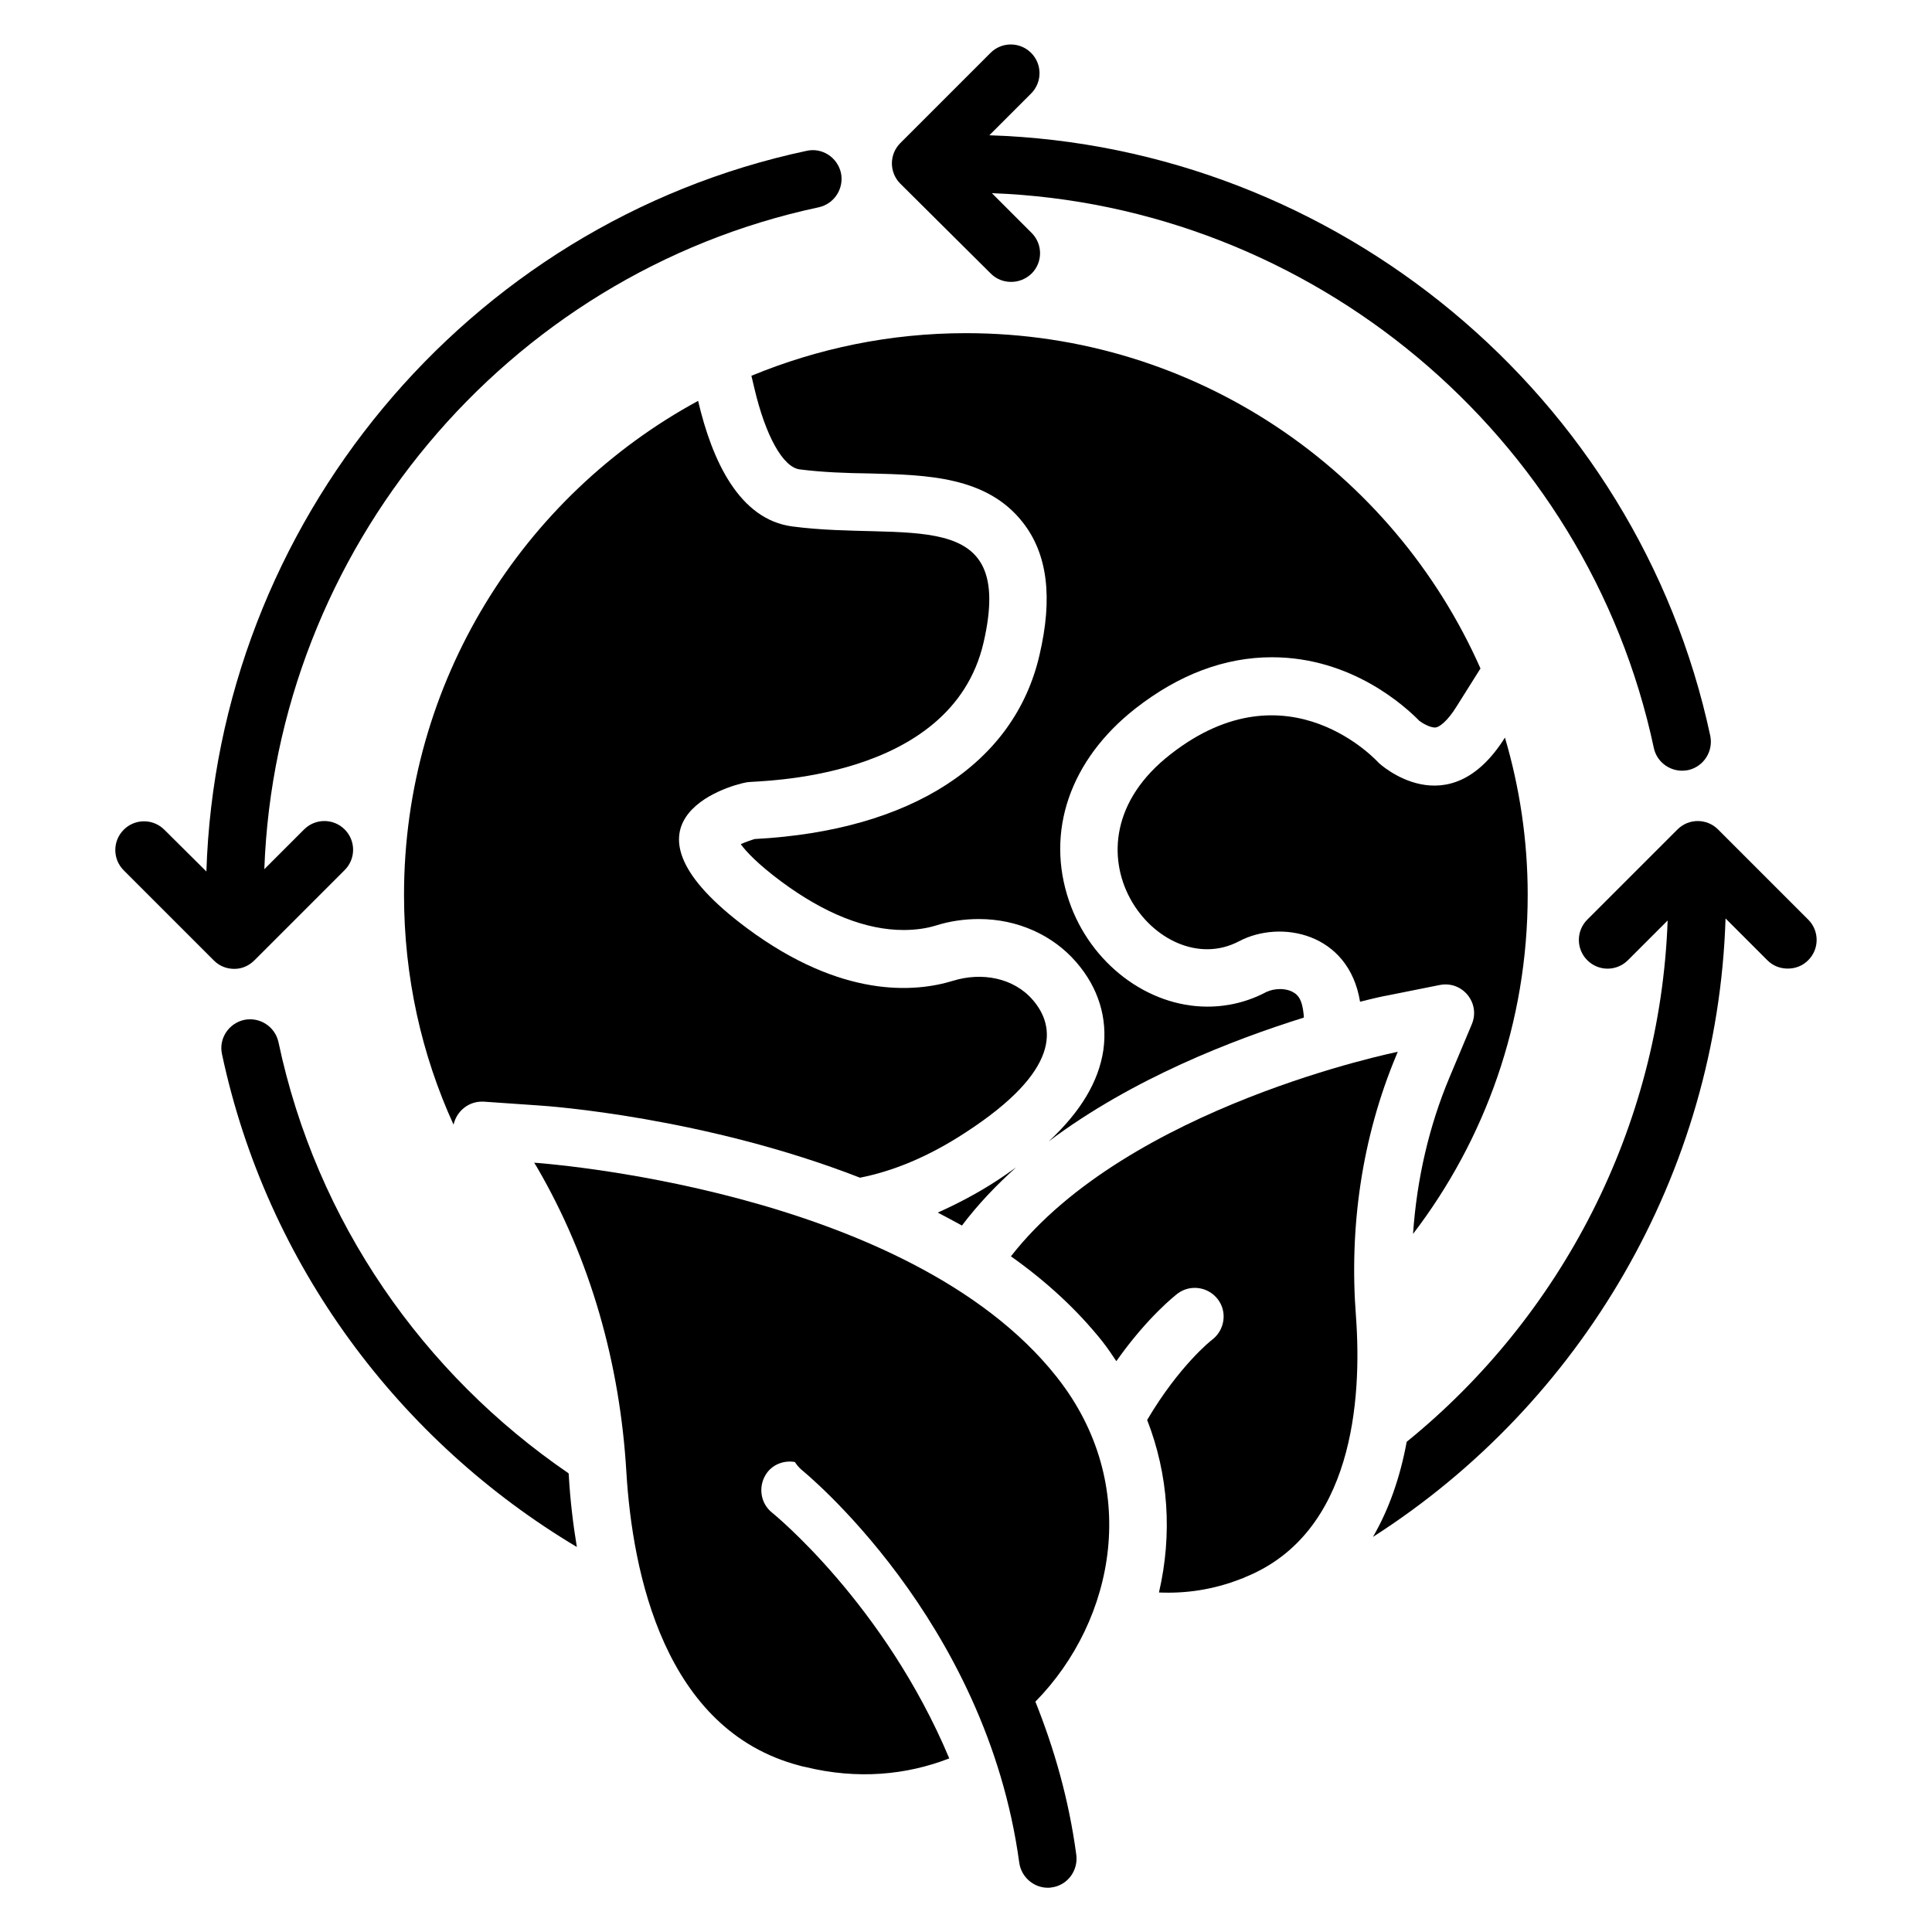 <?xml version="1.0" encoding="UTF-8"?>
<!-- Uploaded to: ICON Repo, www.svgrepo.com, Generator: ICON Repo Mixer Tools -->
<svg fill="#000000" width="800px" height="800px" version="1.1" viewBox="144 144 512 512" xmlns="http://www.w3.org/2000/svg">
 <g>
  <path d="m528.09 429.62c-5.344 12.746-8.625 26.793-9.617 41.375 19.082-24.961 30.383-56.031 30.383-89.848 0-14.504-2.137-28.473-6.031-41.68-15.039 23.969-33.434 6.719-33.434 6.719s-23.895-26.793-55.191-2.289c-31.375 24.426-3.281 60.84 18.168 49.543 10.992-5.801 29.082-2.289 32.062 16.031 3.894-0.992 6.414-1.527 6.945-1.602l14.121-2.824c6.031-1.223 10.914 4.734 8.551 10.383z"/>
  <path d="m417.71 409.01c-5.113-5.953-13.586-7.406-21.07-5.113-10.152 3.129-29.543 4.734-54.656-13.895-37.559-27.938-5.727-37.711 0-38.703 2.367-0.457 54.121 0 62.672-37.023 8.551-37.023-20.535-26.793-50.688-30.762-13.969-1.832-21.223-17.25-24.961-33.281-46.41 25.191-77.938 74.426-77.938 130.91 0 21.754 4.656 42.367 13.129 60.914 0.762-3.512 3.969-6.336 8.016-6.106l14.352 0.992c2.75 0.152 44.199 3.129 85.344 19.16 8.473-1.68 17.863-5.344 28.09-12.062 25.117-16.336 23.82-27.938 17.711-35.035z"/>
  <path d="m211.45 398.47 23.895-23.895c2.977-2.977 2.977-7.785 0-10.762-2.977-2.977-7.785-2.977-10.762 0l-10.535 10.535c3.051-84.504 63.812-157.71 146.94-175.42 4.121-0.918 6.719-4.961 5.879-9.082-0.918-4.121-4.961-6.793-9.082-5.879-90.309 19.234-156.18 99.004-159.09 190.99l-11.145-11.07c-2.977-2.977-7.785-2.977-10.762 0s-2.977 7.785 0 10.762l23.895 23.895c1.527 1.527 3.434 2.215 5.418 2.215s3.816-0.762 5.344-2.289z"/>
  <path d="m294.66 534.43c-38.395-26.258-66.793-66.562-76.867-114.27-0.918-4.121-4.961-6.719-9.082-5.879-4.121 0.918-6.793 4.961-5.879 9.082 11.91 55.953 47.098 102.59 94.043 130.61-0.992-5.953-1.754-12.289-2.137-18.93 0-0.23 0-0.383-0.078-0.609z"/>
  <path d="m623.2 387.71-23.895-23.895c-2.977-2.977-7.785-2.977-10.762 0l-23.895 23.895c-2.977 2.977-2.977 7.785 0 10.762 2.977 2.977 7.785 2.977 10.762 0l10.535-10.535c-1.984 54.883-28.242 104.96-69.16 138.16-1.754 9.543-4.734 17.938-8.93 25.191 55.039-35.191 91.297-96.258 93.434-163.89l11.07 11.07c1.527 1.527 3.434 2.215 5.418 2.215s3.894-0.688 5.418-2.215c2.981-2.973 2.981-7.781 0.004-10.762z"/>
  <path d="m406.56 216.49c1.527 1.527 3.434 2.215 5.418 2.215s3.894-0.762 5.418-2.215c2.977-2.977 2.977-7.785 0-10.762l-10.535-10.535c84.578 3.129 157.71 63.891 175.42 147.02 0.762 3.586 3.969 6.031 7.481 6.031 0.535 0 1.07-0.078 1.602-0.152 4.121-0.918 6.719-4.961 5.879-9.082-19.309-90.305-99.078-156.26-191.06-159.16l11.07-11.07c2.977-2.977 2.977-7.785 0-10.762s-7.785-2.977-10.762 0l-23.895 23.895c-2.977 2.977-2.977 7.785 0 10.762z"/>
  <path d="m398.93 468.78c4.199-5.574 9.082-10.688 14.352-15.418-1.602 1.145-3.207 2.289-4.961 3.434-5.266 3.434-10.535 6.184-15.801 8.551 2.137 1.141 4.348 2.289 6.41 3.434z"/>
  <path d="m421.91 446.49c22.215-16.719 49.082-27.023 67.633-32.824-0.152-2.441-0.609-4.352-1.375-5.418-1.297-1.832-3.664-2.137-4.961-2.137s-2.594 0.305-3.586 0.762c-4.887 2.594-10.152 3.894-15.648 3.894-15.879 0-30.992-11.449-36.641-27.938-6.336-18.398 0.23-37.48 17.559-51.066 11.527-9.008 23.664-13.586 36.184-13.586 21.223 0 35.418 13.129 39.082 16.871 0.918 0.688 2.824 1.754 4.121 1.754 1.145 0 3.359-1.754 5.727-5.574l6.336-10.078c-23.133-52.293-75.422-88.859-136.34-88.859-20.152 0-39.312 4.047-56.871 11.297l0.762 3.207c2.977 12.746 7.633 21.07 12.062 21.602 6.031 0.762 12.289 0.992 18.398 1.07 15.344 0.383 31.223 0.762 40.762 13.055 6.488 8.32 7.938 19.848 4.352 35.113-6.641 28.777-34.047 46.488-75.266 48.703h-0.152c-1.07 0.305-2.519 0.84-3.742 1.375 1.449 1.984 4.504 5.266 10.762 9.922 11.449 8.473 22.367 12.824 32.367 12.824 3.055 0 6.031-0.383 8.703-1.223 3.664-1.145 7.481-1.68 11.297-1.68 10.152 0 19.543 4.199 25.801 11.449 5.879 6.793 8.32 14.809 7.176 23.207-1.223 8.398-6.031 16.414-14.504 24.277z"/>
  <path d="m514.04 423.66 0.383-0.918s-71.449 14.352-102.52 54.199c9.16 6.488 17.406 13.969 24.273 22.594 1.297 1.68 2.519 3.434 3.664 5.191 8.398-11.91 15.801-17.559 16.258-17.938 3.434-2.519 8.168-1.754 10.688 1.602 2.519 3.359 1.754 8.168-1.602 10.688-0.23 0.152-8.703 6.871-17.176 21.223 5.648 14.504 6.719 30.23 3.129 45.723 7.023 0.305 14.273-0.688 21.68-3.586 0.457-0.152 0.84-0.305 1.297-0.535 28.473-11.602 30.84-46.945 29.234-69.008-1.828-23.59 1.531-47.328 10.691-69.234z"/>
  <path d="m424.12 509c-39.695-50.305-138.55-56.871-138.55-56.871l0.609 0.992c14.426 24.656 22.137 52.52 23.816 80.992 1.602 26.641 10 68.395 45.879 77.785 0.535 0.152 1.07 0.305 1.602 0.383 13.742 3.359 26.719 2.137 38.09-2.289-17.176-40.914-46.562-64.809-46.945-65.113-3.281-2.594-3.816-7.406-1.223-10.762 1.754-2.215 4.582-3.129 7.25-2.672 0.457 0.688 0.992 1.375 1.68 1.984 0.457 0.383 49.008 39.617 57.785 104.2 0.535 3.816 3.816 6.641 7.559 6.641 0.305 0 0.688 0 0.992-0.078 4.199-0.535 7.098-4.426 6.566-8.625-1.984-14.887-5.953-28.398-10.84-40.609 21.297-21.68 28.094-57.633 5.727-85.953z"/>
 </g>
</svg>